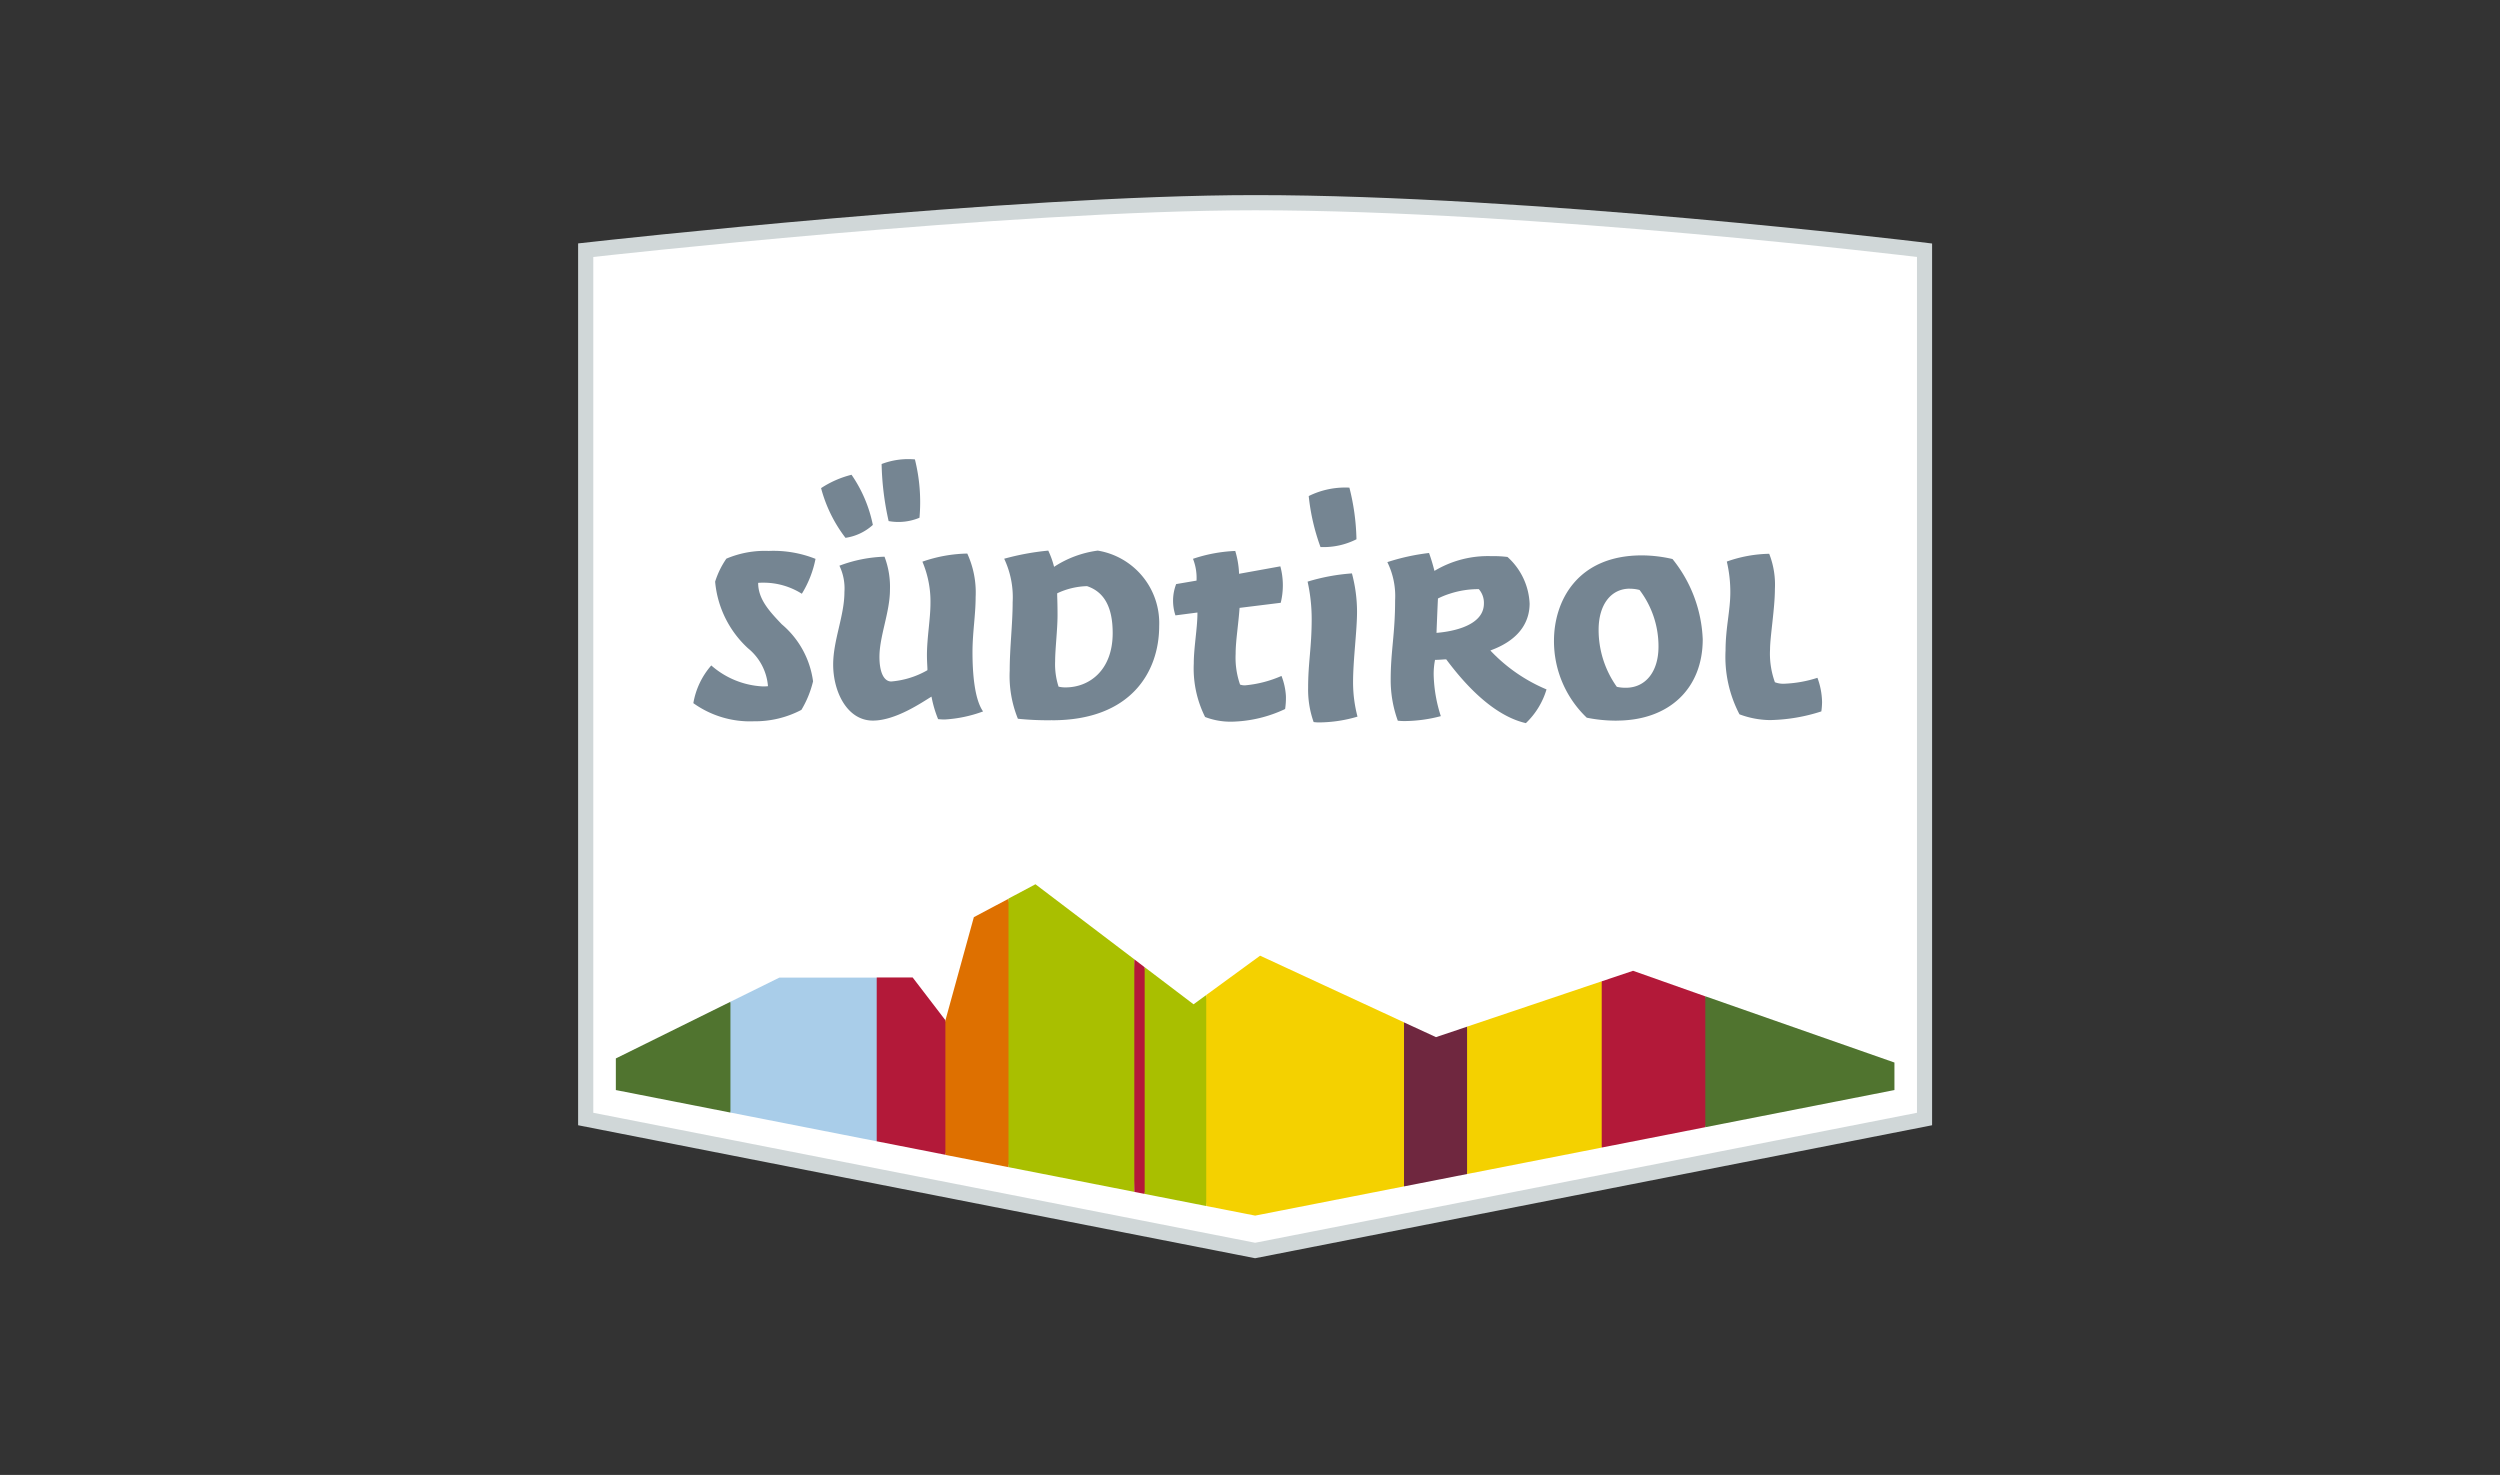 <?xml version="1.0" encoding="UTF-8"?>
<svg xmlns="http://www.w3.org/2000/svg" xmlns:xlink="http://www.w3.org/1999/xlink" width="169.5" height="100" viewBox="0 0 169.5 100">
  <rect x="0" y="0" width="169.5" height="100" fill="#333333" stroke="none"/>
  <defs>
    <clipPath id="clip-path">
      <rect id="Rechteck_1" data-name="Rechteck 1" width="91.804" height="72.08" fill="none"></rect>
    </clipPath>
  </defs>
  <g id="Gruppe_3" data-name="Gruppe 3" transform="translate(-290 -58)">
    <rect id="Rechteck_2" data-name="Rechteck 2" width="169.5" height="100" transform="translate(290 58)" fill="rgba(255,255,255,0)"></rect>
    <g id="Gruppe_2" data-name="Gruppe 2" transform="translate(329.196 71.228)">
      <g id="Gruppe_1" data-name="Gruppe 1" transform="translate(0 0)" clip-path="url(#clip-path)">
        <path id="Pfad_1" data-name="Pfad 1" d="M0,63.064V3.275l.914-.1C1.2,3.141,29.316,0,45.909,0,64.514,0,90.638,3.142,90.9,3.173l.9.109V63.064L45.9,72.08Z" transform="translate(0 0)" fill="#d0d7d8"></path>
        <path id="Pfad_2" data-name="Pfad 2" d="M45.8.921c18.758,0,44.867,3.166,44.867,3.166V62.11L45.794,70.923.921,62.11V4.087S29.074.921,45.8.921" transform="translate(0.108 0.108)" fill="#fff"></path>
        <path id="Pfad_3" data-name="Pfad 3" d="M2.29,52.81v2.144l7.77,1.526,1.5-3.756-1.5-3.756Z" transform="translate(0.268 5.724)" fill="#50742f"></path>
        <path id="Pfad_4" data-name="Pfad 4" d="M12.567,47.5,9.247,49.139v7.513L19.164,58.6,20.4,53.205,19.164,47.5Z" transform="translate(1.081 5.552)" fill="#a9cde9"></path>
        <path id="Pfad_5" data-name="Pfad 5" d="M22.784,50.394l-2.22-2.9H18.126V58.6l4.657.915,1.248-5.229Z" transform="translate(2.119 5.552)" fill="#b31939"></path>
        <path id="Pfad_6" data-name="Pfad 6" d="M26.576,60.915l1.169-9.1-1.169-9.1-2.351,1.249-1.929,7v9.119Z" transform="translate(2.606 4.992)" fill="#de7000"></path>
        <path id="Pfad_7" data-name="Pfad 7" d="M34.656,46.923l.525,7.243-.525,8.524-8.529-1.674V42.806l1.826-.972Z" transform="translate(3.054 4.89)" fill="#a9bf00"></path>
        <path id="Pfad_8" data-name="Pfad 8" d="M33.764,46.391V62.158l.7.139,1.176-7.8-1.176-7.568Z" transform="translate(3.947 5.423)" fill="#b31939"></path>
        <path id="Pfad_9" data-name="Pfad 9" d="M38.567,48.756l-.861.628-3.314-2.516V62.241l4.175.82,1.445-7.693Z" transform="translate(4.02 5.479)" fill="#a9bf00"></path>
        <path id="Pfad_10" data-name="Pfad 10" d="M51.534,61.812l.926-6.074-.926-5.051L41.782,46.17l-3.652,2.667V63.142l3.316.651Z" transform="translate(4.457 5.397)" fill="#f4d100"></path>
        <path id="Pfad_11" data-name="Pfad 11" d="M54.412,60.5,55.7,55.4l-1.283-4.891-2.113.711-2.168-1V61.34Z" transform="translate(5.86 5.87)" fill="#6f273f"></path>
        <path id="Pfad_12" data-name="Pfad 12" d="M63.088,59,64.47,53.29l-1.382-5.564L53.964,50.8v9.992Z" transform="translate(6.308 5.579)" fill="#f4d100"></path>
        <path id="Pfad_13" data-name="Pfad 13" d="M69.161,57.692l1.521-4.439L69.161,48.82l-4.9-1.733-2.124.714V59.072Z" transform="translate(7.263 5.504)" fill="#b31939"></path>
        <path id="Pfad_14" data-name="Pfad 14" d="M68.426,48.634v8.877l12.823-2.519V53.127Z" transform="translate(7.998 5.685)" fill="#50742f"></path>
        <path id="Pfad_15" data-name="Pfad 15" d="M11.062,33.152a6.6,6.6,0,0,1-4.067-1.231,5.216,5.216,0,0,1,1.216-2.557,5.714,5.714,0,0,0,3.482,1.422c.12,0,.24,0,.362-.016A3.687,3.687,0,0,0,10.7,28.2a6.972,6.972,0,0,1-2.228-4.516,5.813,5.813,0,0,1,.762-1.56A6.675,6.675,0,0,1,12.1,21.6a7.706,7.706,0,0,1,3.178.538,7.1,7.1,0,0,1-.927,2.366,4.85,4.85,0,0,0-2.615-.751c-.114,0-.23,0-.347.013,0,1.115.774,1.937,1.6,2.806a6.109,6.109,0,0,1,2.122,3.87,6.889,6.889,0,0,1-.789,1.934,6.74,6.74,0,0,1-3.262.773" transform="translate(0.818 2.525)" fill="#758592"></path>
        <path id="Pfad_16" data-name="Pfad 16" d="M18.261,33.753c-1.748,0-2.692-1.959-2.692-3.8,0-1.653.763-3.312.763-4.914a3.561,3.561,0,0,0-.34-1.787,9.426,9.426,0,0,1,3.058-.611,5.743,5.743,0,0,1,.369,2.249c0,1.5-.713,3.142-.713,4.541,0,1.045.3,1.67.8,1.67a5.878,5.878,0,0,0,2.449-.762c.021-.049-.028-.481-.028-1.032,0-1.162.239-2.456.239-3.517a6.927,6.927,0,0,0-.547-2.812,9.738,9.738,0,0,1,3.042-.55,6.321,6.321,0,0,1,.567,2.952c0,1.216-.213,2.406-.213,3.736,0,1.374.125,3.173.717,4.016a8.95,8.95,0,0,1-2.609.547c-.187,0-.417-.022-.44-.025a7.743,7.743,0,0,1-.447-1.527c-.636.384-2.423,1.626-3.974,1.626M16.406,21.365a9.547,9.547,0,0,1-1.657-3.373h0a6.727,6.727,0,0,1,2.065-.906,9.177,9.177,0,0,1,1.445,3.4,3.506,3.506,0,0,1-1.854.876m2.923-1.141a19.338,19.338,0,0,1-.475-3.863,5.055,5.055,0,0,1,2.258-.313A11.944,11.944,0,0,1,21.421,20a3.705,3.705,0,0,1-2.092.226" transform="translate(1.724 1.875)" fill="#758592"></path>
        <path id="Pfad_17" data-name="Pfad 17" d="M29.12,33.08a19.728,19.728,0,0,1-2.326-.1,7.727,7.727,0,0,1-.555-3.259c0-1.557.2-3.162.2-4.638a6.127,6.127,0,0,0-.574-2.952,17.373,17.373,0,0,1,2.988-.551,5.894,5.894,0,0,1,.394,1.1,7.093,7.093,0,0,1,2.962-1.1A4.978,4.978,0,0,1,36.373,26.7c0,3.086-1.905,6.383-7.253,6.383m2.351-9.093a5.013,5.013,0,0,0-2.01.484c-.013.128.021.476.021,1.483,0,.966-.163,2.305-.163,3.136a4.91,4.91,0,0,0,.233,1.711,2.01,2.01,0,0,0,.476.051c1.589,0,3.193-1.139,3.193-3.684,0-1.748-.567-2.788-1.735-3.18Z" transform="translate(3.023 2.523)" fill="#758592"></path>
        <path id="Pfad_18" data-name="Pfad 18" d="M40.055,33.177a4.788,4.788,0,0,1-1.769-.318,7.374,7.374,0,0,1-.767-3.633c0-1.071.248-2.4.248-3.4v-.05l-1.491.194a3.149,3.149,0,0,1,.048-2.122l1.382-.236a3.548,3.548,0,0,0-.24-1.477,10.225,10.225,0,0,1,2.865-.533,6.144,6.144,0,0,1,.257,1.5l0,.049,2.8-.506a4.936,4.936,0,0,1,.026,2.471l-2.79.345c-.089,1.231-.267,2.235-.267,3.122a5.543,5.543,0,0,0,.3,2.077.877.877,0,0,0,.364.051,7.872,7.872,0,0,0,2.445-.636,4.438,4.438,0,0,1,.3,1.364,5.031,5.031,0,0,1-.054.879,8.881,8.881,0,0,1-3.661.86" transform="translate(4.223 2.525)" fill="#758592"></path>
        <path id="Pfad_19" data-name="Pfad 19" d="M45.082,33.676a2.666,2.666,0,0,1-.39-.025,6.568,6.568,0,0,1-.373-2.316c0-1.733.241-2.726.241-4.676a11.737,11.737,0,0,0-.277-2.528,13.484,13.484,0,0,1,3.006-.558,10.121,10.121,0,0,1,.346,2.587c0,1.325-.269,3.256-.269,4.807a9.209,9.209,0,0,0,.3,2.316,9.287,9.287,0,0,1-2.582.393m.075-11.888a14.321,14.321,0,0,1-.8-3.459,5.564,5.564,0,0,1,2.758-.571,15.281,15.281,0,0,1,.479,3.5,4.924,4.924,0,0,1-2.407.528Z" transform="translate(5.176 2.076)" fill="#758592"></path>
        <path id="Pfad_20" data-name="Pfad 20" d="M58.507,33.259c-2.573-.591-4.693-3.4-5.391-4.321a.116.116,0,0,0-.044,0c-.109,0-.386.03-.715.036a4.97,4.97,0,0,0-.092,1.013,9.764,9.764,0,0,0,.485,2.8,9.815,9.815,0,0,1-2.424.334,4.019,4.019,0,0,1-.493-.025,8.056,8.056,0,0,1-.482-2.786c0-1.95.3-3.076.3-5.385a5.217,5.217,0,0,0-.527-2.58,14.482,14.482,0,0,1,2.827-.619,12.348,12.348,0,0,1,.366,1.214,7.035,7.035,0,0,1,3.867-1,7.5,7.5,0,0,1,1.086.055,4.51,4.51,0,0,1,1.5,3.157c0,1-.452,2.36-2.6,3.16l-.058.021.039.049a11.154,11.154,0,0,0,3.765,2.593,5.228,5.228,0,0,1-1.406,2.293m-5.168-8.777a5.494,5.494,0,0,0-.784.319c-.013.078-.1,2.268-.1,2.332.535-.045,3.213-.3,3.213-1.991a1.409,1.409,0,0,0-.345-.974,6.161,6.161,0,0,0-1.982.314" transform="translate(5.742 2.539)" fill="#758592"></path>
        <path id="Pfad_21" data-name="Pfad 21" d="M63.488,33.075a10.031,10.031,0,0,1-2.026-.2,7.167,7.167,0,0,1-2.223-5.218c0-2.669,1.561-5.787,5.961-5.787a9.337,9.337,0,0,1,2.075.247,9.227,9.227,0,0,1,2.049,5.441c0,3.35-2.291,5.513-5.837,5.513m.894-8.945c-1.286,0-2.116,1.093-2.116,2.787A6.644,6.644,0,0,0,63.5,30.782a2.725,2.725,0,0,0,.61.063c1.346,0,2.215-1.095,2.215-2.787a6.309,6.309,0,0,0-1.284-3.842A2.515,2.515,0,0,0,64.381,24.13Z" transform="translate(6.925 2.557)" fill="#758592"></path>
        <path id="Pfad_22" data-name="Pfad 22" d="M72.763,33.049a6.07,6.07,0,0,1-2.165-.392,8.4,8.4,0,0,1-.943-4.327c0-1.533.323-2.7.323-3.946a9.015,9.015,0,0,0-.238-2.083,8.975,8.975,0,0,1,2.874-.527A5.726,5.726,0,0,1,73,24.161c0,1.306-.329,3.239-.329,4.095A5.705,5.705,0,0,0,73,30.482a1.568,1.568,0,0,0,.661.1,8.31,8.31,0,0,0,2.223-.4,4.981,4.981,0,0,1,.314,1.644,4.826,4.826,0,0,1-.049.634,11.916,11.916,0,0,1-3.381.586" transform="translate(8.142 2.545)" fill="#758592"></path>
      </g>
    </g>
  </g>
</svg>
